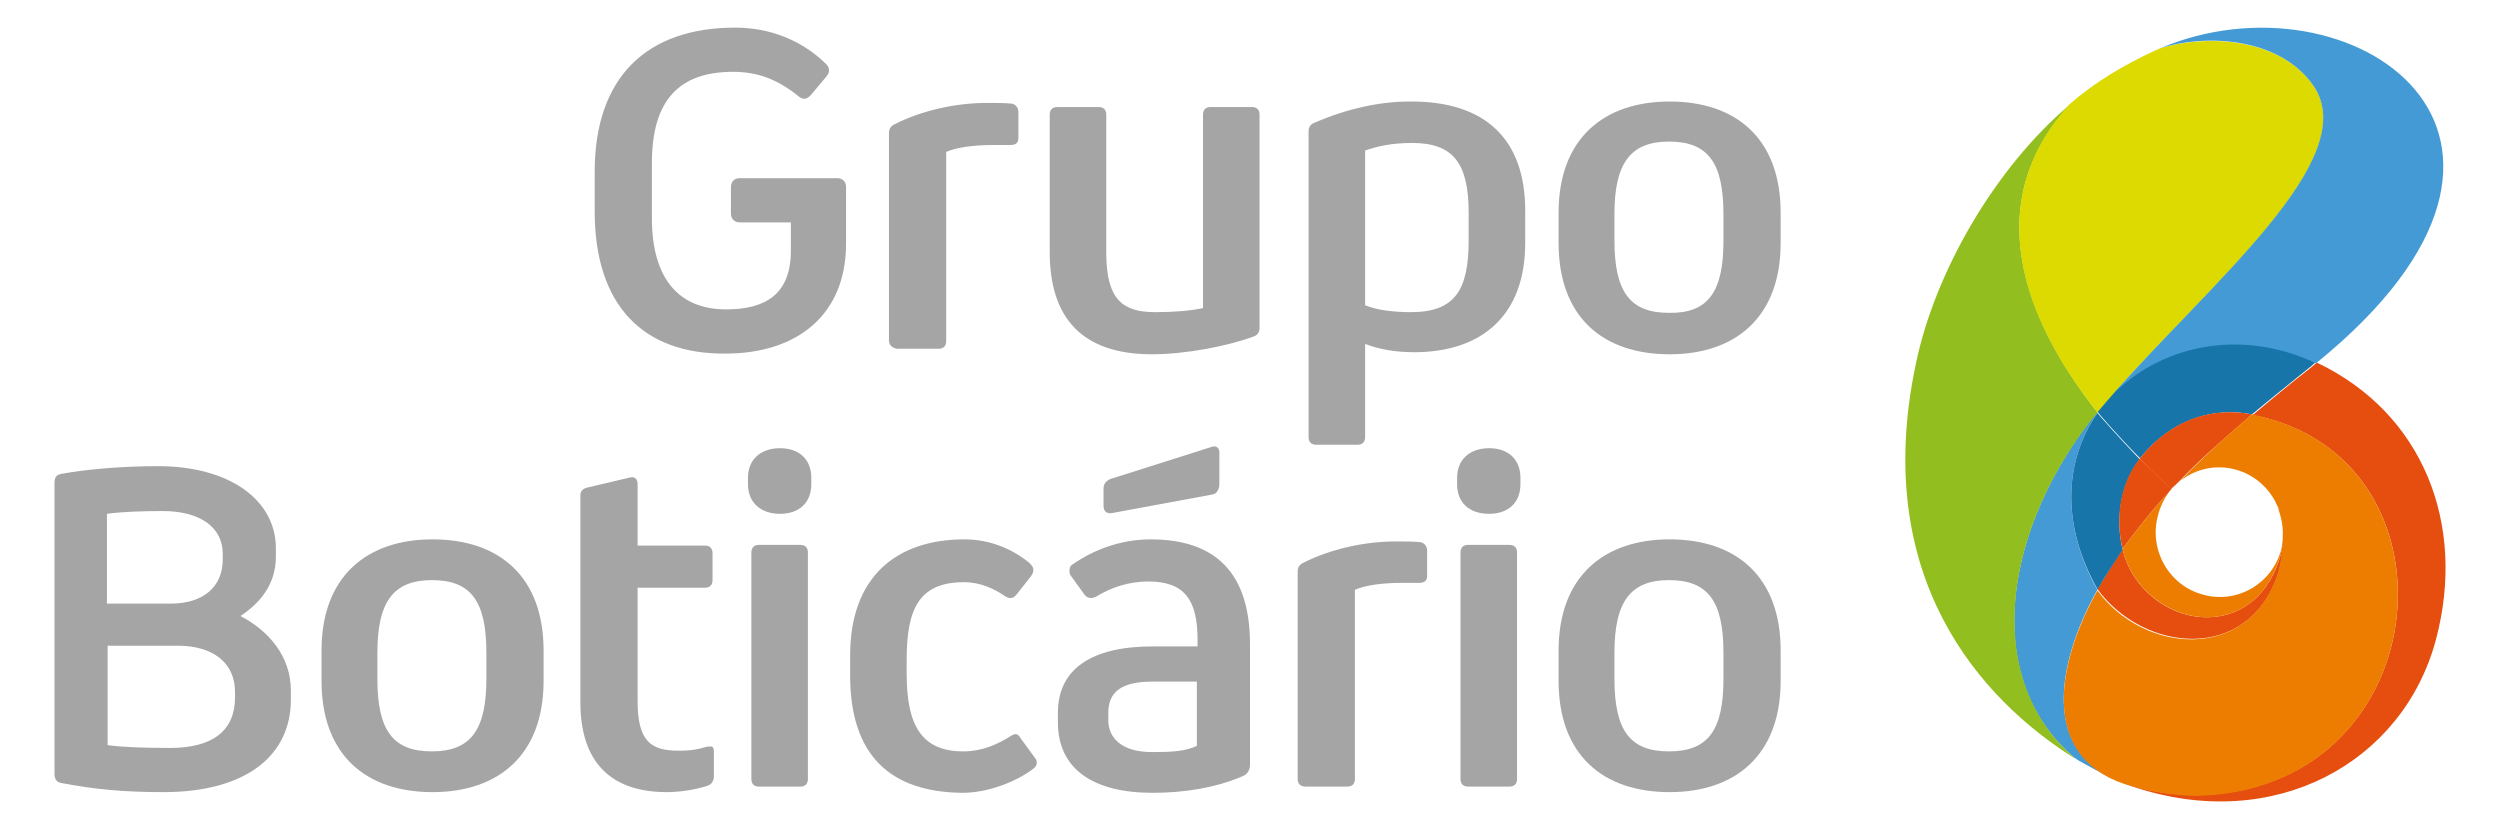 <svg width="181" height="60" viewBox="0 0 181 60" fill="none" xmlns="http://www.w3.org/2000/svg">
<path d="M154.96 33.15C157.228 30.35 160.237 29.45 163.048 30C164.232 29 165.612 27.9 167.339 26.5C167.437 26.4 167.585 26.3 167.684 26.2C162.062 23.55 156.143 25 152.79 28.65C152.642 28.8 152.494 29 152.346 29.15C152.198 29.35 152 29.55 151.803 29.75C152 30 153.233 31.45 154.91 33.15C154.96 33.2 154.96 33.2 154.96 33.15Z" fill="#1775AA"/>
<path d="M151.853 42.7C151.853 42.65 151.853 42.65 151.853 42.7C149.091 37.75 149.584 33.15 151.853 29.9L151.902 29.95C151.853 29.9 151.803 29.85 151.803 29.85C145.244 37.95 143.222 48.95 150.176 54.85C150.275 54.9 150.373 55 150.472 55.05C151.014 55.35 152.099 56 153.234 56.45C147.513 54.1 149.239 47.35 151.853 42.7Z" fill="#449AD5"/>
<path d="M164.922 41.6C165.169 40.8 165.366 39.6 165.317 38.9C165.366 39.75 164.577 43.45 161.371 44.45C157.919 45.5 154.368 42.95 153.677 39.75C152.987 40.8 152.296 41.9 151.853 42.65C155.206 47.25 162.752 48 164.922 41.6Z" fill="#E64E0F"/>
<path d="M153.677 39.8C153.135 37.55 153.529 35.05 154.91 33.25C153.332 31.6 152.099 30.2 151.853 29.9C149.584 33.15 149.091 37.75 151.853 42.65C151.853 42.65 151.853 42.65 151.853 42.7C152.296 41.9 152.987 40.85 153.677 39.8Z" fill="#1775AA"/>
<path d="M157.82 34.8C159.201 33.35 160.73 32 163.048 30C160.237 29.45 157.228 30.3 154.96 33.15L154.91 33.2C155.601 33.9 156.39 34.65 157.179 35.4C157.426 35.2 157.623 35 157.82 34.8Z" fill="#E64E0F"/>
<path d="M157.228 35.4C156.39 34.65 155.65 33.9 154.91 33.2C153.48 35 153.135 37.55 153.677 39.75C154.565 38.5 156.045 36.65 156.982 35.7C157.031 35.6 157.13 35.5 157.228 35.4Z" fill="#E64E0F"/>
<path d="M43.055 15.3V12.45C43.055 5.55 46.853 2 53.215 2C55.73 2 58.048 2.9 59.824 4.65C59.972 4.8 60.021 4.95 60.021 5.1C60.021 5.25 59.972 5.35 59.824 5.55L58.69 6.9C58.541 7.05 58.394 7.15 58.246 7.15C58.098 7.15 57.999 7.1 57.851 7C56.371 5.8 54.941 5.2 53.067 5.2C49.22 5.2 47.198 7.2 47.198 11.8V15.8C47.198 20.2 49.171 22.4 52.574 22.4C55.484 22.4 57.259 21.25 57.259 18.15V16.1H53.56C53.166 16.1 52.919 15.85 52.919 15.45V13.55C52.919 13.15 53.166 12.9 53.56 12.9H60.613C61.008 12.9 61.254 13.15 61.254 13.55V17.65C61.254 22.8 57.703 25.6 52.525 25.6C46.557 25.65 43.055 22.1 43.055 15.3Z" fill="#A5A5A5"/>
<path d="M64.361 24.65V9.65C64.361 9.35 64.46 9.15 64.756 9C66.728 8 69.194 7.45 71.463 7.45C72.055 7.45 72.647 7.45 73.239 7.5C73.534 7.55 73.732 7.8 73.732 8.1V10C73.732 10.35 73.534 10.5 73.14 10.5H71.907C70.575 10.5 69.293 10.65 68.504 11V24.7C68.504 25.05 68.307 25.25 67.961 25.25H64.953C64.608 25.2 64.361 25 64.361 24.65Z" fill="#A5A5A5"/>
<path d="M76 18.25V8.3C76 7.95 76.198 7.75 76.543 7.75H79.551C79.896 7.75 80.094 7.95 80.094 8.3V18.3C80.094 21.75 81.327 22.6 83.645 22.6C84.976 22.6 86.259 22.5 87.097 22.3V8.3C87.097 7.95 87.294 7.75 87.639 7.75H90.648C90.993 7.75 91.19 7.95 91.19 8.3V23.75C91.19 24.05 91.043 24.25 90.796 24.35C88.922 25.05 85.864 25.65 83.398 25.65C78.368 25.65 76 23.05 76 18.25Z" fill="#A5A5A5"/>
<path d="M110.425 15.25V17.6C110.425 22.85 107.268 25.5 102.386 25.5C101.054 25.5 99.871 25.3 98.835 24.9V31.65C98.835 32 98.638 32.2 98.292 32.2H95.284C94.939 32.2 94.742 32 94.742 31.65V9.5C94.742 9.2 94.889 9 95.136 8.9C97.553 7.85 99.92 7.35 102.041 7.35C107.564 7.3 110.425 10.1 110.425 15.25ZM106.331 15.4C106.331 11.8 105.197 10.35 102.238 10.35C100.758 10.35 99.673 10.6 98.835 10.9V22.1C99.673 22.45 100.906 22.6 102.139 22.6C105.345 22.6 106.331 21 106.331 17.4V15.4Z" fill="#A5A5A5"/>
<path d="M112.842 17.6V15.4C112.842 10.05 116.097 7.35 120.881 7.35C125.714 7.35 128.919 10.05 128.919 15.4V17.6C128.919 22.95 125.664 25.65 120.881 25.65C116.047 25.65 112.842 22.95 112.842 17.6ZM124.777 17.45V15.5C124.777 11.75 123.642 10.25 120.831 10.25C118.02 10.25 116.886 11.85 116.886 15.5V17.4C116.886 21.15 118.02 22.65 120.831 22.65C123.692 22.7 124.777 21.1 124.777 17.45Z" fill="#A5A5A5"/>
<path d="M4.488 56.7C4.094 56.65 3.946 56.4 3.946 56.05V34.95C3.946 34.55 4.094 34.35 4.488 34.3C6.116 34 8.68 33.75 11.442 33.75C16.62 33.75 19.974 36.2 19.974 39.7V40.3C19.974 42.3 18.84 43.65 17.41 44.6C19.432 45.65 21.059 47.5 21.059 50V50.65C21.059 54.75 17.755 57.35 11.837 57.35C8.976 57.35 6.855 57.15 4.488 56.7ZM12.379 43.7C14.697 43.7 16.127 42.5 16.127 40.5V40.1C16.127 38.15 14.45 37 11.787 37C10.308 37 8.828 37.05 7.743 37.2V43.7H12.379ZM17.015 50.5V50.1C17.015 48 15.437 46.75 12.872 46.75H7.792V53.95C8.976 54.1 10.406 54.15 12.33 54.15C15.387 54.15 17.015 52.9 17.015 50.5Z" fill="#A5A5A5"/>
<path d="M23.279 49.3V47.1C23.279 41.75 26.534 39.05 31.317 39.05C36.151 39.05 39.356 41.75 39.356 47.1V49.3C39.356 54.65 36.102 57.35 31.317 57.35C26.484 57.35 23.279 54.65 23.279 49.3ZM35.214 49.15V47.25C35.214 43.5 34.079 42 31.268 42C28.457 42 27.323 43.6 27.323 47.25V49.15C27.323 52.9 28.457 54.4 31.268 54.4C34.079 54.4 35.214 52.85 35.214 49.15Z" fill="#A5A5A5"/>
<path d="M51.686 54.4V56.2C51.686 56.5 51.538 56.8 51.193 56.9C50.256 57.2 49.122 57.35 48.283 57.35C44.141 57.35 42.02 55.1 42.02 50.85V35.9C42.02 35.55 42.168 35.4 42.513 35.3L45.275 34.65C45.423 34.6 45.669 34.55 45.768 34.55C46.015 34.55 46.163 34.75 46.163 35.05V39.5H51.045C51.39 39.5 51.588 39.7 51.588 40.05V42C51.588 42.35 51.39 42.55 51.045 42.55H46.163V50.75C46.163 53.65 47.1 54.35 49.122 54.35C49.911 54.35 50.355 54.3 51.045 54.1C51.193 54.05 51.292 54.05 51.39 54.05C51.588 54 51.686 54.15 51.686 54.4Z" fill="#A5A5A5"/>
<path d="M54.152 35.05V34.6C54.152 33.25 55.089 32.45 56.47 32.45C57.851 32.45 58.739 33.25 58.739 34.6V35.05C58.739 36.4 57.851 37.2 56.47 37.2C55.089 37.2 54.152 36.4 54.152 35.05ZM54.399 56.4V40C54.399 39.65 54.596 39.45 54.941 39.45H57.95C58.295 39.45 58.492 39.65 58.492 40V56.4C58.492 56.75 58.295 56.95 57.95 56.95H54.941C54.596 56.95 54.399 56.75 54.399 56.4Z" fill="#A5A5A5"/>
<path d="M61.55 48.9V47.45C61.55 41.8 64.854 39.05 69.835 39.05C71.611 39.05 73.238 39.7 74.521 40.75C74.669 40.9 74.817 41.05 74.817 41.25C74.817 41.4 74.767 41.55 74.619 41.75L73.633 43C73.485 43.2 73.337 43.3 73.14 43.3C73.041 43.3 72.893 43.25 72.745 43.15C72.005 42.65 71.019 42.15 69.786 42.15C66.531 42.15 65.643 44.1 65.643 47.75V48.8C65.643 52.45 66.679 54.4 69.737 54.4C71.167 54.4 72.301 53.85 73.238 53.25C73.337 53.2 73.436 53.15 73.534 53.15C73.682 53.15 73.781 53.25 73.929 53.5L74.915 54.85C75.063 55 75.063 55.15 75.063 55.25C75.063 55.4 74.965 55.55 74.817 55.65C73.584 56.6 71.512 57.4 69.687 57.4C64.46 57.35 61.55 54.7 61.55 48.9Z" fill="#A5A5A5"/>
<path d="M90.5 46.65V55.35C90.5 55.7 90.352 56.05 89.957 56.2C87.985 57.05 85.716 57.4 83.447 57.4C79.107 57.4 76.592 55.65 76.592 52.3V51.6C76.592 48.45 79.009 46.8 83.447 46.8H86.702V46.3C86.702 43.45 85.765 42.1 83.151 42.1C81.77 42.1 80.488 42.5 79.354 43.2C79.206 43.25 79.107 43.3 79.009 43.3C78.811 43.3 78.614 43.2 78.516 43.05L77.578 41.75C77.43 41.6 77.43 41.45 77.43 41.3C77.43 41.15 77.48 40.95 77.677 40.85C79.107 39.85 81.08 39.05 83.299 39.05C88.034 39.05 90.5 41.5 90.5 46.65ZM79.896 36.6V35.35C79.896 35 80.143 34.75 80.488 34.65L87.738 32.35C88.034 32.25 88.281 32.4 88.281 32.75V35.05C88.281 35.35 88.133 35.75 87.787 35.8L80.488 37.15C80.094 37.2 79.896 37 79.896 36.6ZM86.653 54V49.35H83.398C81.129 49.35 80.242 50.15 80.242 51.6V52.15C80.242 53.4 81.179 54.45 83.398 54.45C84.828 54.45 85.815 54.4 86.653 54Z" fill="#A5A5A5"/>
<path d="M93.952 56.4V41.4C93.952 41.1 94.051 40.9 94.347 40.75C96.32 39.75 98.786 39.2 101.054 39.2C101.646 39.2 102.238 39.2 102.83 39.25C103.126 39.3 103.323 39.55 103.323 39.85V41.7C103.323 42.05 103.126 42.2 102.731 42.2H101.498C100.167 42.2 98.884 42.35 98.095 42.7V56.4C98.095 56.75 97.898 56.95 97.553 56.95H94.544C94.15 56.95 93.952 56.75 93.952 56.4Z" fill="#A5A5A5"/>
<path d="M105.493 35.05V34.6C105.493 33.25 106.43 32.45 107.811 32.45C109.192 32.45 110.08 33.25 110.08 34.6V35.05C110.08 36.4 109.192 37.2 107.811 37.2C106.381 37.2 105.493 36.4 105.493 35.05ZM105.74 56.4V40C105.74 39.65 105.937 39.45 106.282 39.45H109.29C109.636 39.45 109.833 39.65 109.833 40V56.4C109.833 56.75 109.636 56.95 109.29 56.95H106.282C105.937 56.95 105.74 56.75 105.74 56.4Z" fill="#A5A5A5"/>
<path d="M112.842 49.3V47.1C112.842 41.75 116.097 39.05 120.881 39.05C125.714 39.05 128.919 41.75 128.919 47.1V49.3C128.919 54.65 125.664 57.35 120.881 57.35C116.047 57.35 112.842 54.65 112.842 49.3ZM124.777 49.15V47.25C124.777 43.5 123.642 42 120.831 42C118.02 42 116.886 43.6 116.886 47.25V49.15C116.886 52.9 118.02 54.4 120.831 54.4C123.692 54.4 124.777 52.85 124.777 49.15Z" fill="#A5A5A5"/>
<path d="M151.853 29.85C151.803 29.85 151.853 29.8 151.853 29.85C147.513 24.35 142.729 15.4 149.831 7.6C144.504 12.1 140.065 19.65 138.685 26.45C135.479 41.8 143.321 50.6 150.274 54.95C143.222 48.95 145.244 37.9 151.853 29.85Z" fill="#92BF1F"/>
<path d="M151.853 29.85L151.803 29.95C151.803 29.9 151.803 29.85 151.853 29.85C158.905 21.4 171.334 11.75 167.487 6.2C165.021 2.65 159.596 2.5 156.39 3.5C156.291 3.55 156.143 3.6 156.045 3.65C153.776 4.7 151.655 5.95 149.831 7.55C142.729 15.4 147.463 24.35 151.853 29.85Z" fill="#DCDA00"/>
<path d="M167.733 26.25C167.635 26.35 167.487 26.45 167.388 26.55C165.662 27.9 164.281 29.05 163.097 30.05C178.534 33.05 176.611 56.7 159.645 57.55C157.426 57.65 155.157 57.2 153.776 56.7C153.973 56.8 154.269 56.9 154.417 56.95C164.676 60.4 173.997 55.2 176.364 46.3C178.583 37.95 175.427 29.9 167.733 26.25Z" fill="#E64E0F"/>
<path d="M156.39 3.5C159.596 2.45 165.021 2.65 167.487 6.2C171.136 11.5 159.941 20.55 152.79 28.75C156.193 25.1 162.062 23.65 167.684 26.3C188.102 9.75 170.15 -2.35 156.39 3.5Z" fill="#449AD5"/>
<path d="M164.577 30.4C164.478 30.35 164.33 30.35 164.232 30.3C164.133 30.3 164.034 30.25 163.985 30.25C163.886 30.2 163.788 30.2 163.689 30.15C163.492 30.1 163.295 30.05 163.097 30L162.999 30.05C162.999 30.05 160.237 32.3 157.82 34.85C158.905 33.95 160.434 33.6 161.864 34C163.147 34.35 164.133 35.2 164.725 36.3C164.774 36.35 164.774 36.45 164.824 36.5C164.824 36.55 164.873 36.6 164.873 36.6C164.922 36.7 164.972 36.8 164.972 36.9C165.169 37.5 165.317 38.15 165.267 38.85C165.267 38.95 165.267 39 165.267 39.1C165.267 39.8 165.119 40.9 164.873 41.65C162.703 48 155.157 47.3 151.853 42.75C149.239 47.4 147.513 54.15 153.234 56.55C153.332 56.6 153.53 56.65 153.776 56.75C155.157 57.2 157.376 57.7 159.596 57.6C176.068 56.75 178.386 34.6 164.577 30.4Z" fill="#ED7D00"/>
<path d="M165.317 38.5C165.317 38.9 165.267 39.35 165.169 39.75C164.528 42.25 161.963 43.75 159.497 43.05C157.031 42.4 155.552 39.8 156.242 37.3C156.39 36.7 156.637 36.2 156.982 35.7C156.045 36.65 154.565 38.5 153.677 39.75C154.368 42.95 157.968 45.5 161.371 44.45C164.429 43.5 165.267 40.1 165.317 39.05C165.317 39.3 165.317 39.6 165.267 39.9C165.366 39.25 165.317 38.75 165.317 38.5Z" fill="#ED7D00"/>
</svg>
